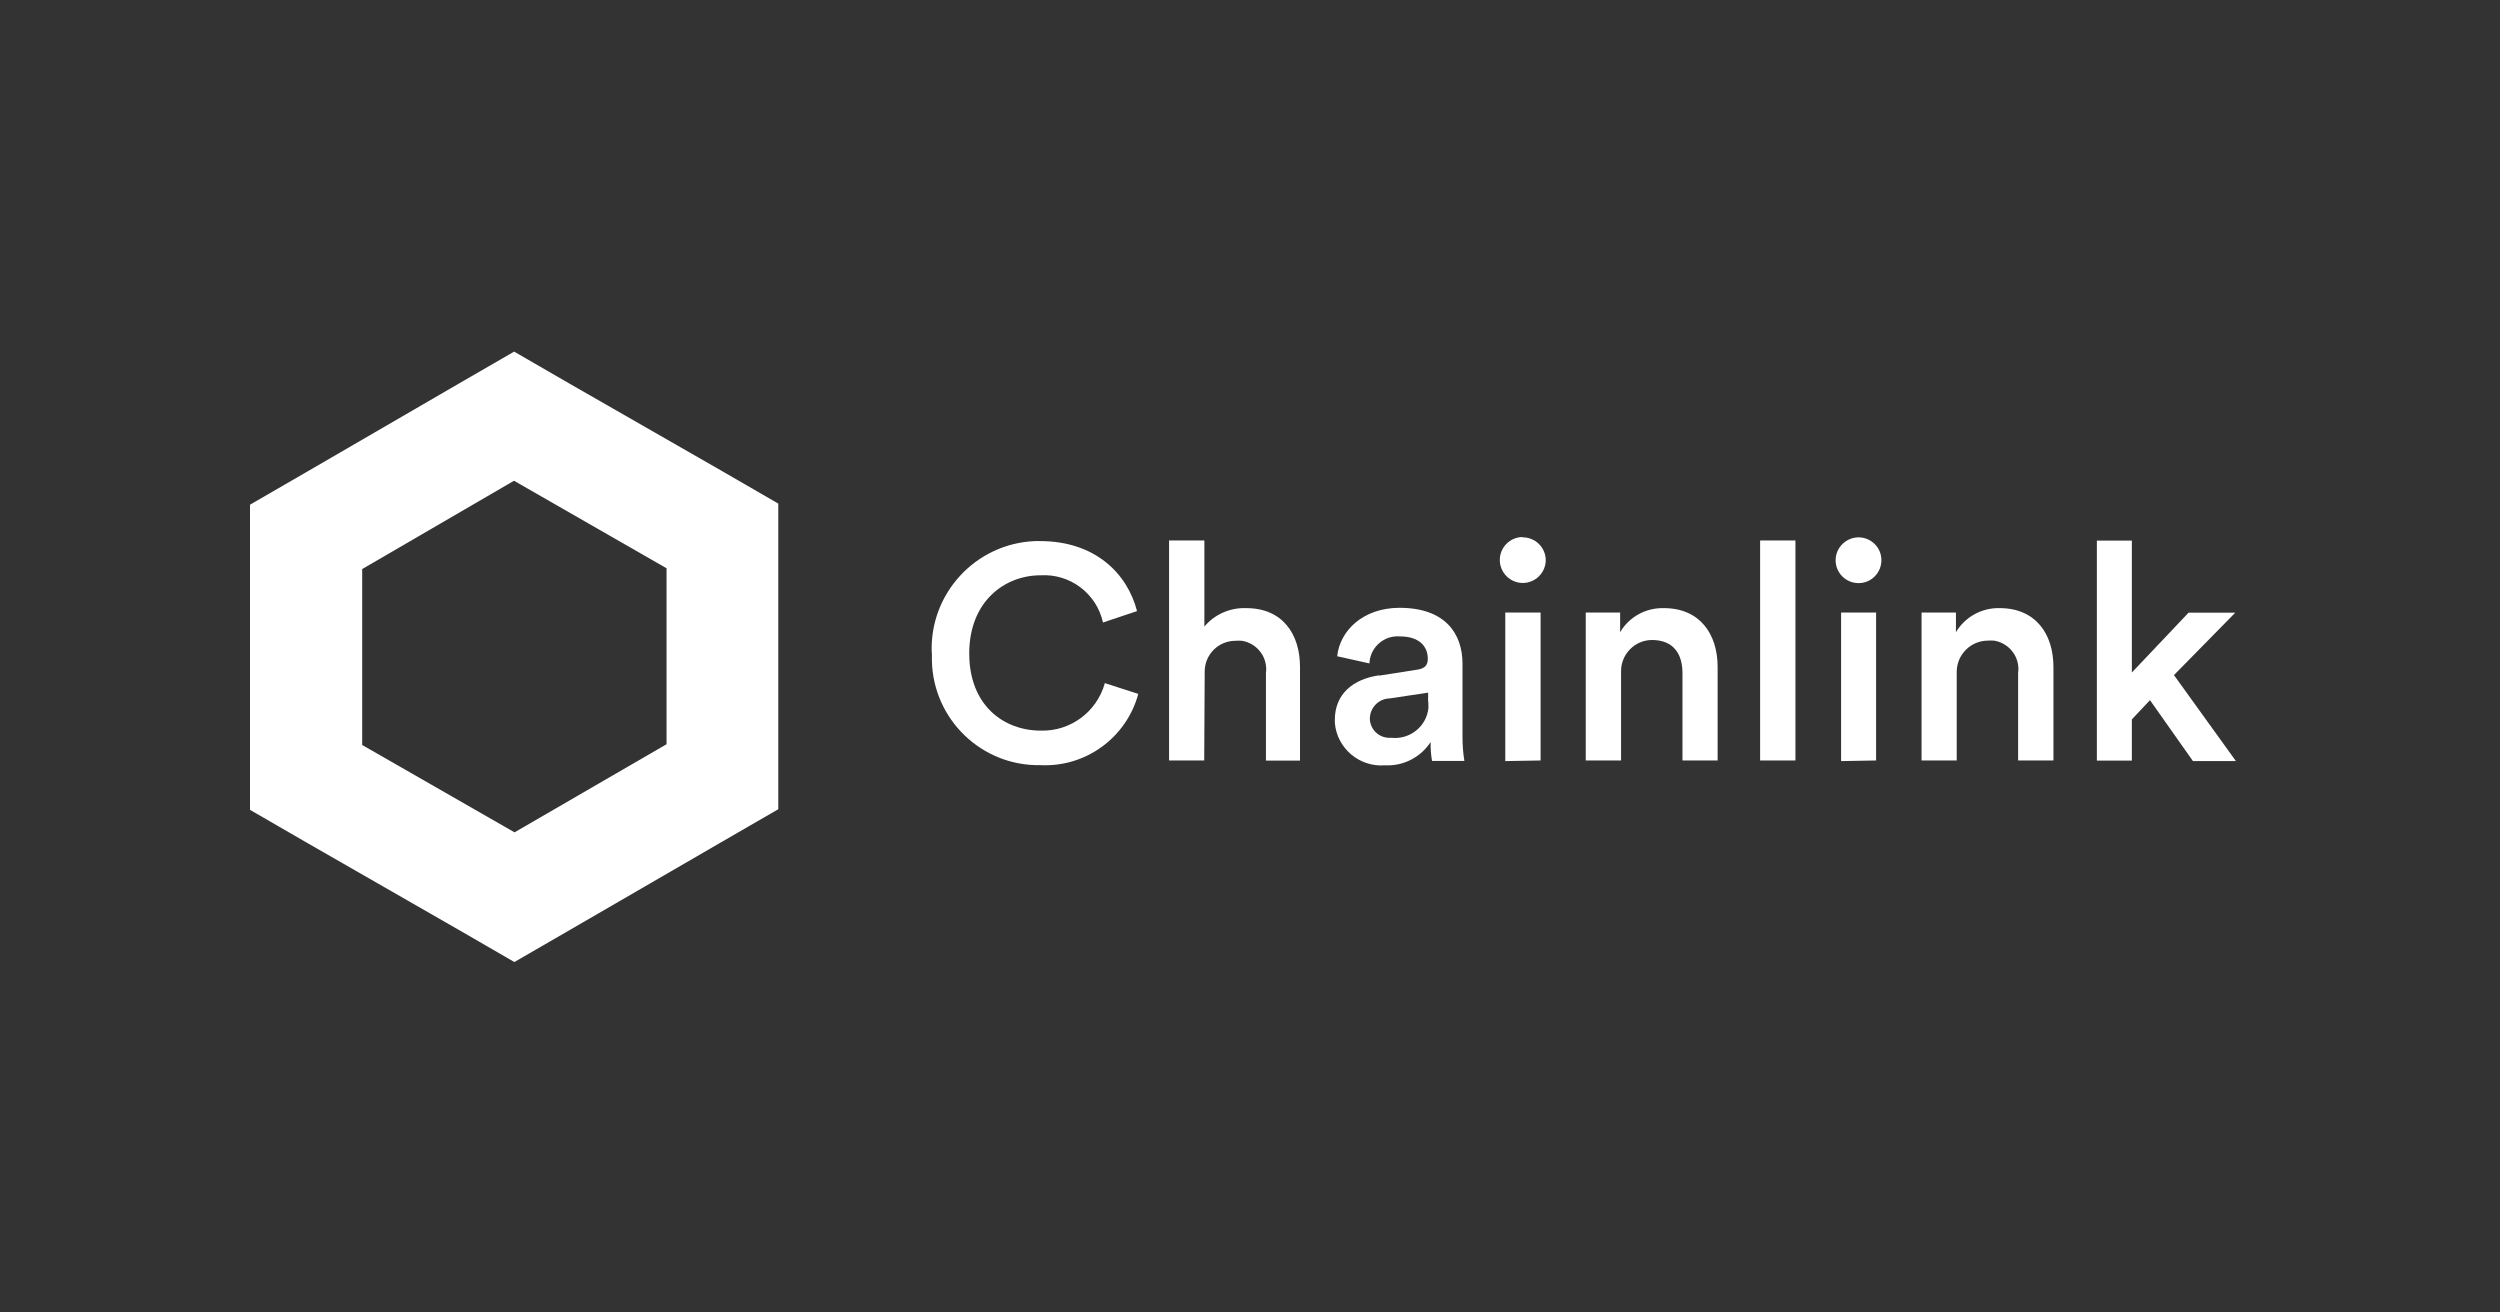 <svg width="160" height="84" viewBox="0 0 160 84" fill="none" xmlns="http://www.w3.org/2000/svg">
<rect x="0" y="0" width="160" height="84" fill="#333333" stroke="none"/>
<path d="M59.63 41.79C59.48 37.99 62.431 34.79 66.231 34.63C66.251 34.63 66.27 34.63 66.29 34.63H66.57C70.081 34.63 72.15 36.7 72.77 39.11L70.591 39.84C70.18 37.98 68.481 36.7 66.581 36.82C64.311 36.82 62.031 38.48 62.031 41.82C62.031 45.16 64.251 46.76 66.611 46.76C68.51 46.81 70.201 45.56 70.71 43.72L72.85 44.41C72.091 47.21 69.49 49.11 66.591 48.97C62.821 49.04 59.721 46.04 59.641 42.28C59.641 42.11 59.641 41.94 59.641 41.77L59.63 41.79Z" fill="white"/>
<path d="M77.08 48.67H74.82V34.59H77.08V40.1C77.74 39.31 78.74 38.88 79.76 38.92C82.09 38.92 83.2 40.59 83.2 42.68V48.68H81.02V43.08C81.16 42.09 80.47 41.17 79.48 41.01C79.34 41 79.21 41 79.07 41.01C77.98 41.01 77.1 41.89 77.1 42.98C77.1 43.04 77.1 43.09 77.1 43.15L77.07 48.68L77.08 48.67Z" fill="white"/>
<path d="M88.27 43.24L90.69 42.86C91.24 42.79 91.38 42.51 91.38 42.17C91.38 41.37 90.84 40.73 89.59 40.73C88.61 40.65 87.74 41.38 87.65 42.36V42.46L85.58 42C85.75 40.36 87.24 38.9 89.57 38.9C92.49 38.9 93.6 40.55 93.6 42.48V47.18C93.6 47.69 93.64 48.2 93.72 48.7H91.65C91.58 48.3 91.55 47.89 91.56 47.49C90.92 48.47 89.81 49.04 88.64 48.98C87.01 49.11 85.57 47.9 85.43 46.27V46.13C85.4 44.39 86.64 43.45 88.27 43.22V43.24ZM91.4 44.76V44.33L88.93 44.7C88.23 44.72 87.68 45.29 87.67 45.99C87.68 46.68 88.25 47.23 88.94 47.22C88.94 47.22 88.95 47.22 88.96 47.22H89.06C90.24 47.34 91.3 46.49 91.42 45.31C91.42 45.31 91.42 45.31 91.42 45.3C91.42 45.12 91.42 44.94 91.39 44.77L91.4 44.76Z" fill="white"/>
<path d="M97.438 34.39C98.248 34.38 98.918 35.03 98.928 35.84C98.928 36.65 98.268 37.31 97.458 37.31C96.648 37.31 95.988 36.65 95.988 35.84C95.988 35.03 96.638 34.38 97.438 34.37V34.39ZM96.338 48.71V39.2H98.598V48.67L96.338 48.71Z" fill="white"/>
<path d="M103.738 48.67H101.488V39.2H103.688V40.46C104.268 39.47 105.348 38.89 106.488 38.92C108.798 38.92 109.928 40.59 109.928 42.68V48.67H107.678V43.07C107.678 41.91 107.148 40.96 105.728 40.96C104.628 40.96 103.738 41.87 103.748 42.97V48.67H103.738Z" fill="white"/>
<path d="M112.648 48.67V34.59H114.908V48.67H112.648Z" fill="white"/>
<path d="M118.94 34.39C119.75 34.39 120.41 35.04 120.41 35.85C120.41 36.66 119.76 37.32 118.95 37.32C118.14 37.32 117.48 36.67 117.48 35.86C117.48 35.86 117.48 35.86 117.48 35.85C117.48 35.05 118.14 34.4 118.94 34.39ZM117.83 48.71V39.2H120.07V48.67L117.83 48.71Z" fill="white"/>
<path d="M125.24 48.67H122.98V39.2H125.18V40.46C125.76 39.48 126.84 38.89 127.98 38.92C130.29 38.92 131.42 40.59 131.42 42.68V48.67H129.16V43.07C129.3 42.08 128.61 41.16 127.62 41C127.48 40.99 127.34 40.99 127.21 41C126.12 41.01 125.23 41.9 125.23 43C125.23 43.08 125.23 43.16 125.23 43.24V48.67H125.24Z" fill="white"/>
<path d="M139.129 43.2L143.099 48.71H140.349L137.599 44.81L136.439 46.04V48.68H134.199V34.6H136.439V43.04L140.069 39.21H143.059L139.129 43.21V43.2Z" fill="white"/>
<path d="M32.9 30.77L42.66 36.37V47.63L32.93 53.27L23.18 47.68V36.42L32.91 30.76M32.91 22.5L29.33 24.57L19.58 30.23L16 32.3V51.83L19.58 53.9L29.34 59.5L32.92 61.57L36.5 59.5L46.23 53.86L49.81 51.79V32.23L46.23 30.16L36.48 24.57L32.9 22.5H32.91Z" fill="white"/>
</svg>
